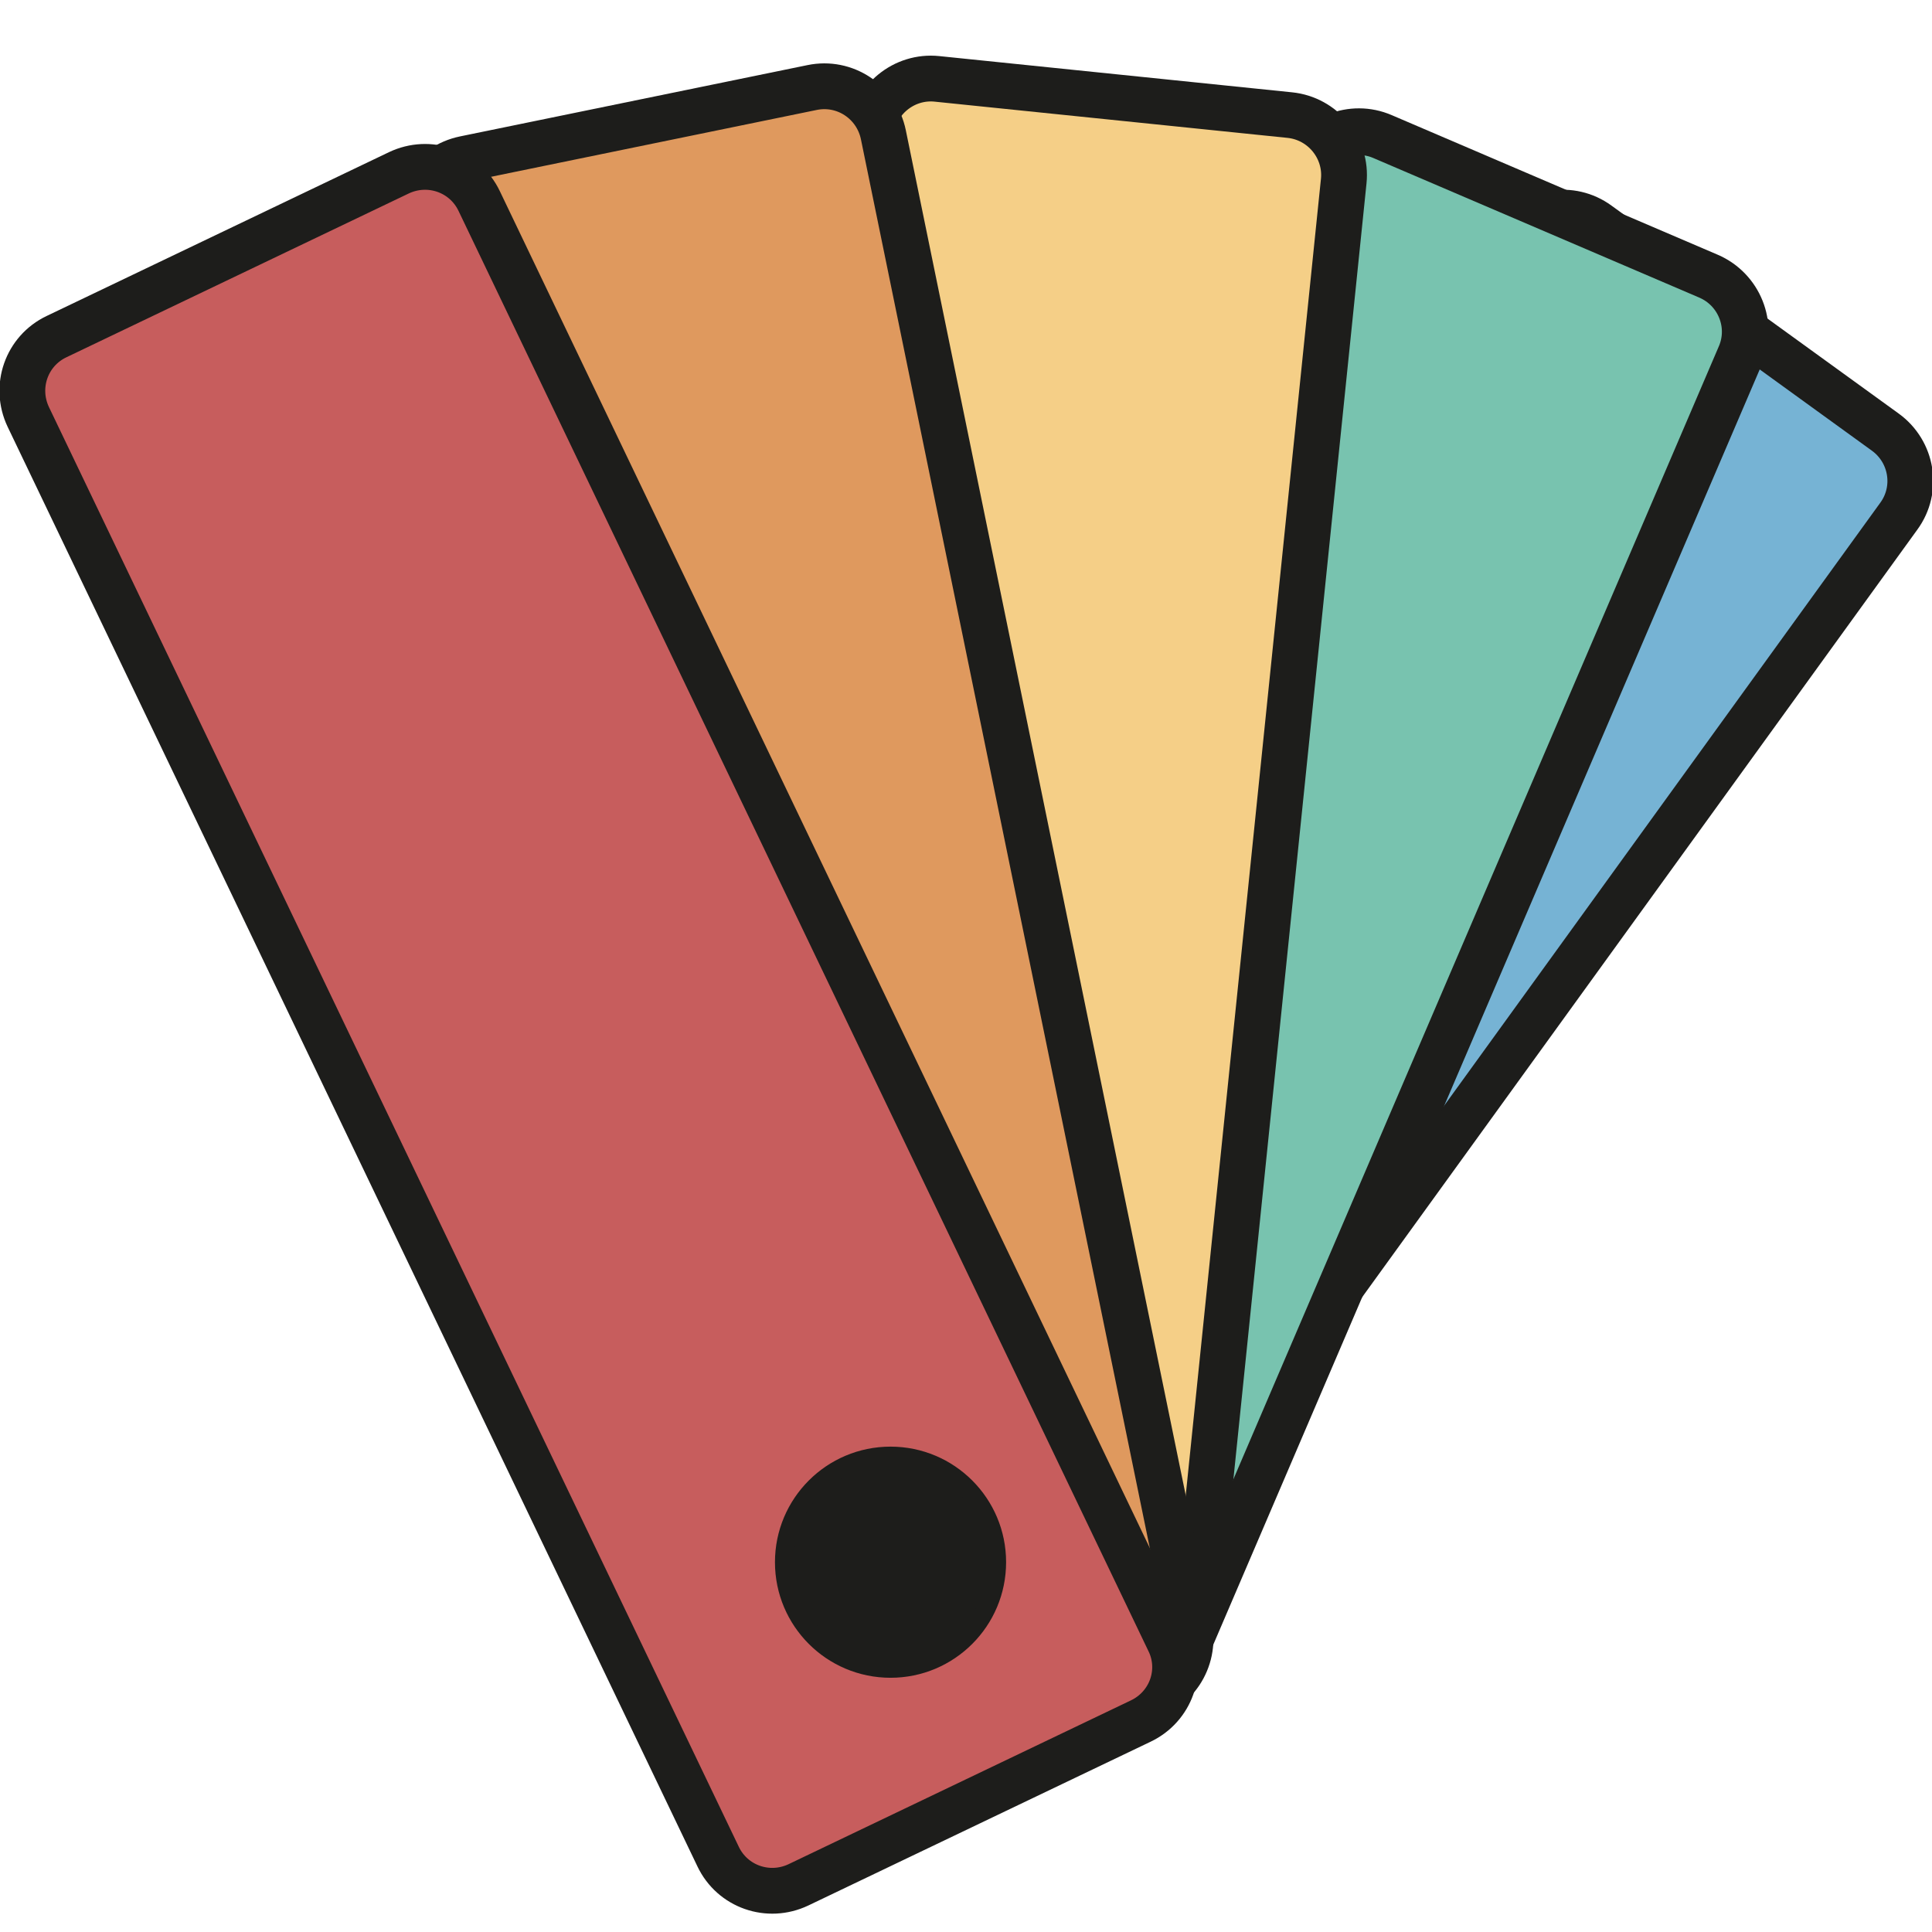 <?xml version="1.0" encoding="utf-8"?>
<!-- Generator: Adobe Illustrator 24.0.2, SVG Export Plug-In . SVG Version: 6.00 Build 0)  -->
<svg version="1.1" id="Capa_1" xmlns="http://www.w3.org/2000/svg" xmlns:xlink="http://www.w3.org/1999/xlink" x="0px" y="0px"
	 viewBox="0 0 512 512" style="enable-background:new 0 0 512 512;" xml:space="preserve">
<style type="text/css">
	.st0{fill:#76B3D4;stroke:#1D1D1B;stroke-width:12.134;stroke-miterlimit:10;}
	.st1{fill:#78C3AF;stroke:#1D1D1B;stroke-width:12.368;stroke-miterlimit:10;}
	.st2{fill:#F5CF87;stroke:#1D1D1B;stroke-width:12.134;stroke-miterlimit:10;}
	.st3{fill:#DF995E;stroke:#1D1D1B;stroke-width:12.134;stroke-miterlimit:10;}
	.st4{fill:#C75D5D;stroke:#1D1D1B;stroke-width:12.134;stroke-miterlimit:10;}
	.st5{fill:#1D1D1B;stroke:#1D1D1B;stroke-width:4.854;stroke-miterlimit:10;}
</style>
<path class="st0" d="M245.5,465.7l-76.1-55.1c-7.2-5.2-8.8-15.2-3.6-22.3L401.2,63c5.2-7.2,15.2-8.8,22.3-3.6l76.1,55.1
	c7.2,5.2,8.8,15.2,3.6,22.3L267.9,462.1C262.7,469.3,252.7,470.9,245.5,465.7z"/>
<path class="st1" d="M290.4,452.2l-86.4-37c-8.1-3.5-11.9-12.9-8.4-21L345.4,44.6c3.5-8.1,12.9-11.9,21-8.4l86.4,37
	c8.1,3.5,11.9,12.9,8.4,21L311.4,443.8C308,451.9,298.6,455.7,290.4,452.2z"/>
<path class="st2" d="M300.3,435.2l-93.5-9.6c-8.8-0.9-15.2-8.8-14.3-17.5l38.3-372.9c0.9-8.8,8.8-15.2,17.5-14.3l93.5,9.6
	c8.8,0.9,15.2,8.8,14.3,17.5l-38.3,372.9C316.9,429.7,309.1,436.1,300.3,435.2z"/>
<path class="st3" d="M302.6,450.1L210.6,469c-8.7,1.8-17.1-3.8-18.9-12.5L110.6,61c-1.8-8.7,3.8-17.1,12.5-18.9l92.1-18.9
	c8.7-1.8,17.1,3.8,18.9,12.5l81.1,395.5C316.9,439.9,311.3,448.3,302.6,450.1z"/>
<path class="st4" d="M302.3,456.1l-90.7,43.4c-8,3.8-17.5,0.5-21.3-7.5L7.5,110.5c-3.8-8-0.5-17.5,7.5-21.3l90.7-43.4
	c8-3.8,17.5-0.5,21.3,7.5l182.8,381.6C313.7,442.8,310.3,452.3,302.3,456.1z"/>
<circle class="st5" cx="236" cy="414" r="28.2"/>
</svg>
